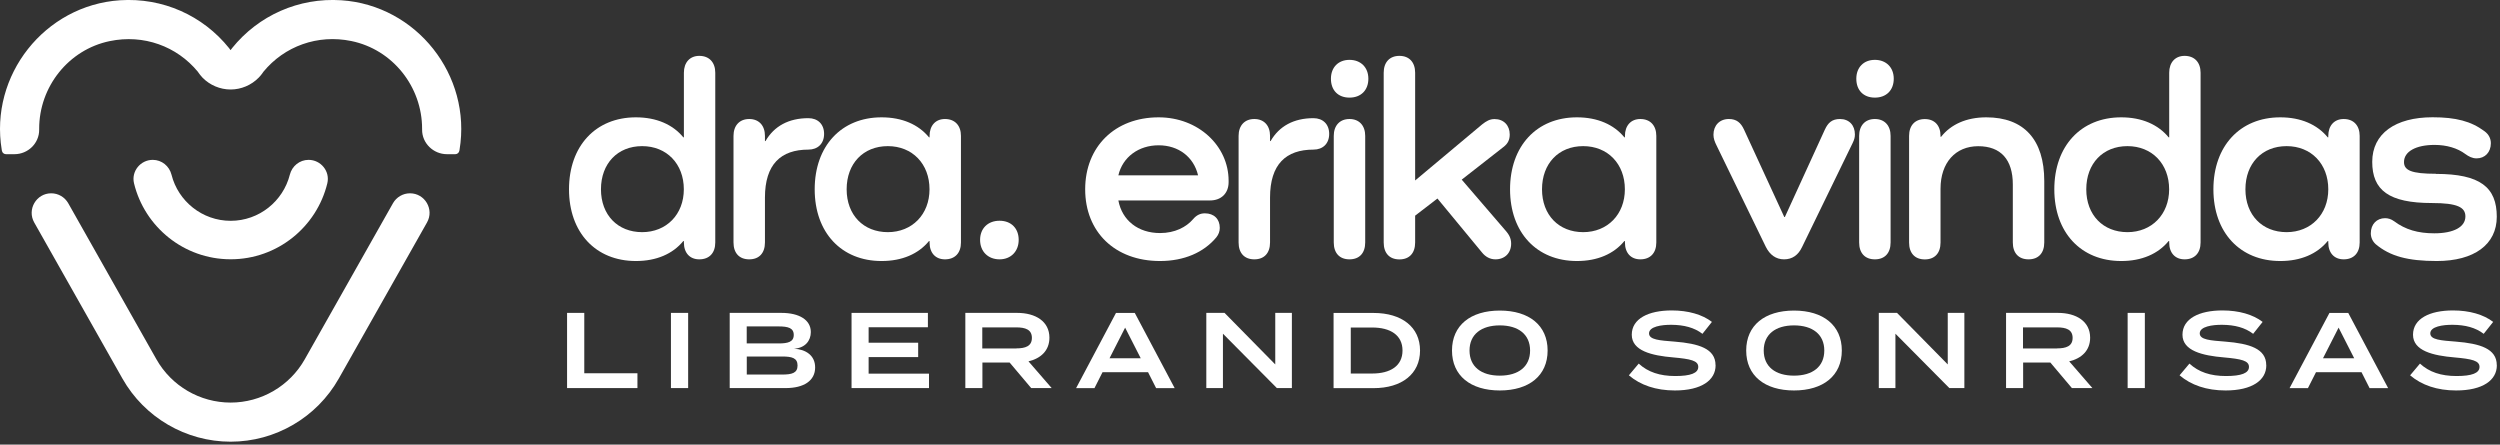 <svg width="388" height="69" viewBox="0 0 388 69" fill="none" xmlns="http://www.w3.org/2000/svg">
    <rect x="0" y="0" width="388" height="69" fill="#333333" stroke="none"/>
    <g clip-path="url(#clip0_19_734)">
        <path d="M111.01 11.29V37.63C111.01 39.27 110.08 40.25 108.53 40.25C107.07 40.25 106.14 39.27 106.14 37.63V37.41H106.05C104.41 39.41 101.88 40.51 98.69 40.51C92.44 40.51 88.31 36.08 88.31 29.38C88.31 22.68 92.43 18.21 98.69 18.21C101.88 18.21 104.41 19.32 106.05 21.31H106.14V11.29C106.14 9.69 107.07 8.67 108.53 8.67C110.08 8.67 111.01 9.69 111.01 11.29ZM106.13 29.38C106.13 25.43 103.47 22.68 99.66 22.68C95.85 22.68 93.27 25.38 93.27 29.38C93.27 33.38 95.89 36.03 99.66 36.03C103.43 36.03 106.13 33.28 106.13 29.38Z" fill="white"/>
        <path d="M127.9 20.78C127.9 22.29 126.92 23.22 125.46 23.22C121.2 23.22 118.72 25.48 118.72 30.67V37.63C118.72 39.27 117.83 40.25 116.28 40.25C114.73 40.25 113.84 39.27 113.84 37.63V21.09C113.84 19.49 114.77 18.47 116.28 18.47C117.79 18.47 118.72 19.49 118.72 21.09V21.89H118.81C120.14 19.58 122.4 18.34 125.46 18.34C126.92 18.34 127.9 19.27 127.9 20.78Z" fill="white"/>
        <path d="M149.14 21.09V37.63C149.14 39.27 148.21 40.25 146.66 40.25C145.2 40.25 144.27 39.27 144.27 37.63V37.41H144.18C142.54 39.41 140.01 40.51 136.82 40.51C130.57 40.51 126.44 36.08 126.44 29.38C126.44 22.68 130.56 18.21 136.82 18.21C140.01 18.21 142.54 19.32 144.18 21.31H144.27V21.09C144.27 19.49 145.2 18.47 146.66 18.47C148.21 18.47 149.14 19.49 149.14 21.09ZM144.26 29.38C144.26 25.43 141.6 22.68 137.79 22.68C133.98 22.68 131.4 25.38 131.4 29.38C131.4 33.38 134.02 36.03 137.79 36.03C141.56 36.03 144.26 33.28 144.26 29.38Z" fill="white"/>
        <path d="M152.11 37.23C152.11 35.46 153.31 34.26 155.13 34.26C156.95 34.26 158.1 35.46 158.1 37.23C158.1 39 156.9 40.25 155.13 40.25C153.36 40.25 152.11 39.05 152.11 37.23Z" fill="white"/>
        <path d="M180.04 40.51C173.03 40.51 168.42 35.99 168.42 29.38C168.42 22.77 173.03 18.21 179.82 18.21C185.98 18.21 190.68 22.64 190.68 28.05V28.27C190.68 30 189.53 31.11 187.8 31.11H173.57C174.15 34.21 176.63 36.17 180.04 36.17C182.35 36.17 184.12 35.24 185.18 34C185.71 33.38 186.29 33.11 187 33.11C188.42 33.11 189.31 34 189.31 35.37C189.31 35.9 189.13 36.39 188.78 36.83C186.83 39.18 183.77 40.51 180.04 40.51ZM173.57 27.21H185.94C185.27 24.37 182.92 22.55 179.82 22.55C176.72 22.55 174.23 24.37 173.57 27.21Z" fill="white"/>
        <path d="M206.29 20.78C206.29 22.29 205.31 23.22 203.85 23.22C199.59 23.22 197.11 25.48 197.11 30.67V37.63C197.11 39.27 196.22 40.25 194.67 40.25C193.12 40.25 192.23 39.27 192.23 37.63V21.09C192.23 19.49 193.16 18.47 194.67 18.47C196.18 18.47 197.11 19.49 197.11 21.09V21.89H197.2C198.53 19.58 200.79 18.34 203.85 18.34C205.31 18.34 206.29 19.27 206.29 20.78Z" fill="white"/>
        <path d="M206.56 12.22C206.56 10.45 207.71 9.29 209.44 9.29C211.17 9.29 212.37 10.44 212.37 12.22C212.37 14 211.22 15.15 209.44 15.15C207.66 15.15 206.56 14 206.56 12.22ZM211.88 21.09V37.63C211.88 39.27 210.99 40.25 209.44 40.25C207.89 40.25 207 39.27 207 37.63V21.09C207 19.49 207.93 18.47 209.44 18.47C210.95 18.47 211.88 19.49 211.88 21.09Z" fill="white"/>
        <path d="M233.69 35.81C234.18 36.39 234.53 36.96 234.53 37.81C234.53 39.27 233.55 40.25 232.09 40.25C231.25 40.25 230.54 39.85 230.01 39.19L223.09 30.81L219.63 33.47V37.64C219.63 39.28 218.74 40.26 217.19 40.26C215.64 40.26 214.75 39.28 214.75 37.64V11.29C214.75 9.65 215.68 8.67 217.19 8.67C218.7 8.67 219.63 9.65 219.63 11.29V28.01L230.01 19.32C230.68 18.79 231.21 18.48 231.96 18.48C233.38 18.48 234.31 19.46 234.31 20.87C234.31 21.67 234.04 22.29 233.33 22.82L226.86 27.88L233.69 35.82V35.81Z" fill="white"/>
        <path d="M257.06 21.09V37.63C257.06 39.27 256.13 40.25 254.58 40.25C253.12 40.25 252.19 39.27 252.19 37.63V37.41H252.1C250.46 39.41 247.93 40.51 244.74 40.51C238.49 40.51 234.36 36.08 234.36 29.38C234.36 22.68 238.48 18.21 244.74 18.21C247.93 18.21 250.46 19.32 252.1 21.31H252.19V21.09C252.19 19.49 253.12 18.47 254.58 18.47C256.13 18.47 257.06 19.49 257.06 21.09ZM252.18 29.38C252.18 25.43 249.52 22.68 245.71 22.68C241.9 22.68 239.32 25.38 239.32 29.38C239.32 33.38 241.94 36.03 245.71 36.03C249.48 36.03 252.18 33.28 252.18 29.38Z" fill="white"/>
        <path d="M287.88 20.87C287.88 21.31 287.79 21.67 287.53 22.2L279.68 38.34C279.1 39.58 278.17 40.25 276.89 40.25C275.61 40.25 274.67 39.54 274.05 38.3L266.42 22.6C266.11 21.98 265.93 21.49 265.93 20.91C265.93 19.49 266.86 18.47 268.32 18.47C269.52 18.47 270.18 19.05 270.67 20.11L276.92 33.68H277.01L283.22 20.11C283.71 19.05 284.33 18.47 285.57 18.47C286.99 18.47 287.88 19.45 287.88 20.86V20.87Z" fill="white"/>
        <path d="M288.1 12.22C288.1 10.45 289.25 9.29 290.98 9.29C292.71 9.29 293.91 10.44 293.91 12.22C293.91 14 292.76 15.15 290.98 15.15C289.2 15.15 288.1 14 288.1 12.22ZM293.42 21.09V37.63C293.42 39.27 292.53 40.25 290.98 40.25C289.43 40.25 288.54 39.27 288.54 37.63V21.09C288.54 19.49 289.47 18.47 290.98 18.47C292.49 18.47 293.42 19.49 293.42 21.09Z" fill="white"/>
        <path d="M317.27 28.1V37.63C317.27 39.27 316.38 40.25 314.83 40.25C313.28 40.25 312.39 39.27 312.39 37.63V28.63C312.39 24.77 310.53 22.69 307.02 22.69C303.51 22.69 301.17 25.22 301.17 29.3V37.64C301.17 39.28 300.28 40.26 298.73 40.26C297.18 40.26 296.29 39.28 296.29 37.64V21.1C296.29 19.46 297.22 18.48 298.73 18.48C300.24 18.48 301.17 19.46 301.17 21.1V21.23H301.26C302.77 19.32 305.16 18.21 308.27 18.21C314.12 18.21 317.27 21.67 317.27 28.1Z" fill="white"/>
        <path d="M341.53 11.29V37.63C341.53 39.27 340.6 40.25 339.05 40.25C337.59 40.25 336.66 39.27 336.66 37.63V37.41H336.57C334.93 39.41 332.4 40.51 329.21 40.51C322.96 40.51 318.83 36.08 318.83 29.38C318.83 22.68 322.95 18.21 329.21 18.21C332.4 18.21 334.93 19.32 336.57 21.31H336.66V11.29C336.66 9.69 337.59 8.67 339.05 8.67C340.6 8.67 341.53 9.69 341.53 11.29ZM336.65 29.38C336.65 25.43 333.99 22.68 330.18 22.68C326.37 22.68 323.79 25.38 323.79 29.38C323.79 33.38 326.41 36.03 330.18 36.03C333.95 36.03 336.65 33.28 336.65 29.38Z" fill="white"/>
        <path d="M366.22 21.09V37.63C366.22 39.27 365.29 40.25 363.74 40.25C362.28 40.25 361.35 39.27 361.35 37.63V37.41H361.26C359.62 39.41 357.09 40.51 353.9 40.51C347.65 40.51 343.52 36.08 343.52 29.38C343.52 22.68 347.64 18.21 353.9 18.21C357.09 18.21 359.62 19.32 361.26 21.31H361.35V21.09C361.35 19.49 362.28 18.47 363.74 18.47C365.29 18.47 366.22 19.49 366.22 21.09ZM361.35 29.38C361.35 25.43 358.69 22.68 354.88 22.68C351.07 22.68 348.49 25.38 348.49 29.38C348.49 33.38 351.11 36.03 354.88 36.03C358.65 36.03 361.35 33.28 361.35 29.38Z" fill="white"/>
        <path d="M378.06 26.99C384.93 26.99 387.5 29.07 387.5 33.64C387.5 37.94 384 40.51 378.19 40.51C373.67 40.51 370.92 39.76 368.7 37.89C368.21 37.45 367.95 36.83 367.95 36.21C367.95 34.79 368.88 33.86 370.17 33.86C370.61 33.86 371.1 33.99 371.59 34.35C373.32 35.64 375.27 36.21 377.8 36.21C380.82 36.21 382.63 35.23 382.63 33.59C382.63 32.17 381.39 31.51 377.44 31.51C370.74 31.51 368.17 29.51 368.17 25.12C368.17 20.73 371.76 18.2 377.53 18.2C381.17 18.2 383.52 18.82 385.6 20.37C386.27 20.86 386.58 21.52 386.58 22.23C386.58 23.65 385.65 24.58 384.36 24.58C383.69 24.58 383.12 24.27 382.63 23.91C381.39 22.98 379.7 22.49 377.84 22.49C374.96 22.49 373.1 23.51 373.1 25.15C373.1 26.44 374.25 26.97 378.07 26.97L378.06 26.99Z" fill="white"/>
        <path d="M98.93 57.93V60.23H88.01V48.56H90.68V57.93H98.93Z" fill="white"/>
        <path d="M104.13 60.23V48.56H106.8V60.23H104.13Z" fill="white"/>
        <path d="M126.51 57.03C126.51 59.1 124.74 60.23 121.94 60.23H113.25V48.56H121.27C124.07 48.56 125.84 49.66 125.84 51.54C125.84 52.87 124.97 54.01 123.24 54.12C125.07 54.22 126.51 55.17 126.51 57.02V57.03ZM115.89 53.3H120.84C122.29 53.3 123.19 53.07 123.19 51.98C123.19 50.89 122.29 50.66 120.84 50.66H115.89V53.29V53.3ZM123.78 56.73C123.78 55.55 122.9 55.33 121.4 55.33H115.9V58.13H121.4C122.9 58.13 123.78 57.9 123.78 56.73Z" fill="white"/>
        <path d="M144.18 58V60.23H132.16V48.56H144.01V50.79H134.81V53.19H142.5V55.42H134.81V57.99H144.18V58Z" fill="white"/>
        <path d="M160.04 60.23L156.69 56.26H152.47V60.23H149.82V48.56H157.87C160.72 48.56 162.87 49.88 162.87 52.41C162.87 54.39 161.55 55.63 159.62 56.08L163.22 60.23H160.04ZM157.72 54.07C159.12 54.07 160.15 53.74 160.15 52.44C160.15 51.14 159.12 50.81 157.72 50.81H152.45V54.08H157.72V54.07Z" fill="white"/>
        <path d="M178.16 57.77H171.11L169.86 60.24H167.01L173.2 48.57H176.12L182.31 60.24H179.43L178.18 57.77H178.16ZM177.04 55.6L174.62 50.85L172.2 55.6H177.03H177.04Z" fill="white"/>
        <path d="M200.5 48.56V60.23H198.17L189.8 51.79V60.23H187.22V48.56H190.05L197.92 56.56V48.56H200.5Z" fill="white"/>
        <path d="M220.39 54.4C220.39 58.03 217.57 60.24 213.17 60.24H206.97V48.57H213.17C217.57 48.57 220.39 50.77 220.39 54.4ZM217.67 54.4C217.67 52 215.77 50.83 212.97 50.83H209.64V57.97H212.97C215.77 57.97 217.67 56.8 217.67 54.4Z" fill="white"/>
        <path d="M225.35 54.4C225.35 50.5 228.22 48.2 232.77 48.2C237.32 48.2 240.19 50.5 240.19 54.4C240.19 58.3 237.32 60.6 232.77 60.6C228.22 60.6 225.35 58.3 225.35 54.4ZM237.47 54.4C237.47 51.9 235.65 50.5 232.77 50.5C229.89 50.5 228.07 51.9 228.07 54.4C228.07 56.9 229.87 58.3 232.77 58.3C235.67 58.3 237.47 56.9 237.47 54.4Z" fill="white"/>
        <path d="M266.26 56.7C266.26 59 264.08 60.6 259.94 60.6C256.99 60.6 254.59 59.77 252.8 58.25L254.33 56.43C255.76 57.75 257.61 58.36 260 58.36C262.39 58.36 263.57 57.91 263.57 56.94C263.57 55.97 262.37 55.71 259.69 55.47C256.36 55.19 253.25 54.45 253.25 51.95C253.25 49.45 255.85 48.18 259.45 48.18C262 48.18 264.2 48.81 265.69 49.96L264.22 51.81C262.94 50.83 261.35 50.43 259.45 50.41C257.87 50.39 255.93 50.68 255.93 51.74C255.93 52.74 257.6 52.84 259.91 53.02C263.63 53.32 266.25 54.1 266.25 56.67L266.26 56.7Z" fill="white"/>
        <path d="M271.01 54.4C271.01 50.5 273.88 48.2 278.43 48.2C282.98 48.2 285.85 50.5 285.85 54.4C285.85 58.3 282.98 60.6 278.43 60.6C273.88 60.6 271.01 58.3 271.01 54.4ZM283.13 54.4C283.13 51.9 281.31 50.5 278.43 50.5C275.55 50.5 273.73 51.9 273.73 54.4C273.73 56.9 275.53 58.3 278.43 58.3C281.33 58.3 283.13 56.9 283.13 54.4Z" fill="white"/>
        <path d="M304.87 48.56V60.23H302.54L294.17 51.79V60.23H291.59V48.56H294.42L302.29 56.56V48.56H304.87Z" fill="white"/>
        <path d="M321.56 60.23L318.21 56.26H313.99V60.23H311.34V48.56H319.39C322.24 48.56 324.39 49.88 324.39 52.41C324.39 54.39 323.07 55.63 321.14 56.08L324.74 60.23H321.56ZM319.24 54.07C320.64 54.07 321.67 53.74 321.67 52.44C321.67 51.14 320.64 50.81 319.24 50.81H313.97V54.08H319.24V54.07Z" fill="white"/>
        <path d="M330.21 60.23V48.56H332.88V60.23H330.21Z" fill="white"/>
        <path d="M351.73 56.7C351.73 59 349.55 60.6 345.41 60.6C342.46 60.6 340.06 59.77 338.27 58.25L339.8 56.43C341.23 57.75 343.08 58.36 345.47 58.36C347.86 58.36 349.04 57.91 349.04 56.94C349.04 55.97 347.84 55.71 345.16 55.47C341.83 55.19 338.72 54.45 338.72 51.95C338.72 49.45 341.32 48.18 344.92 48.18C347.47 48.18 349.67 48.81 351.16 49.96L349.69 51.81C348.41 50.83 346.82 50.43 344.92 50.41C343.34 50.39 341.4 50.68 341.4 51.74C341.4 52.74 343.07 52.84 345.38 53.02C349.1 53.32 351.72 54.1 351.72 56.67L351.73 56.7Z" fill="white"/>
        <path d="M366.49 57.77H359.44L358.19 60.24H355.34L361.53 48.57H364.45L370.64 60.24H367.76L366.51 57.77H366.49ZM365.37 55.6L362.95 50.85L360.53 55.6H365.36H365.37Z" fill="white"/>
        <path d="M387.51 56.7C387.51 59 385.33 60.6 381.19 60.6C378.24 60.6 375.84 59.77 374.05 58.25L375.58 56.43C377.01 57.75 378.86 58.36 381.25 58.36C383.64 58.36 384.82 57.91 384.82 56.94C384.82 55.97 383.62 55.71 380.94 55.47C377.61 55.19 374.5 54.45 374.5 51.95C374.5 49.45 377.1 48.18 380.7 48.18C383.25 48.18 385.45 48.81 386.94 49.96L385.47 51.81C384.19 50.83 382.6 50.43 380.7 50.41C379.12 50.39 377.18 50.68 377.18 51.74C377.18 52.74 378.85 52.84 381.16 53.02C384.88 53.32 387.5 54.1 387.5 56.67L387.51 56.7Z" fill="white"/>
        <path d="M63.63 30C65.95 30 67.42 32.51 66.27 34.53L52.58 58.75C49.16 64.8 42.73 68.55 35.79 68.55C28.85 68.55 22.41 64.79 19 58.75L5.31 34.53C4.17 32.51 5.63 30 7.95 30C9.04 30 10.05 30.59 10.59 31.54L24.28 55.77C26.62 59.91 31.03 62.48 35.79 62.48C40.55 62.48 44.96 59.91 47.3 55.76L60.99 31.54C61.53 30.59 62.54 30 63.63 30Z" fill="white"/>
        <path d="M35.79 40.24C28.54 40.24 22.44 35.21 20.8 28.45C20.35 26.59 21.8 24.81 23.71 24.81C25.1 24.81 26.28 25.77 26.62 27.12C27.65 31.22 31.38 34.27 35.8 34.27C40.22 34.27 43.94 31.22 44.98 27.12C45.32 25.77 46.5 24.81 47.89 24.81C49.8 24.81 51.25 26.59 50.8 28.45C49.16 35.21 43.06 40.24 35.81 40.24H35.79Z" fill="white"/>
        <path d="M71.32 23.25C71.31 23.3 71.3 23.36 71.29 23.41C71.23 23.71 70.97 23.93 70.66 23.93H69.37C67.25 23.93 65.49 22.22 65.51 20.11V19.98C65.51 13.45 60.93 7.68 54.53 6.37C49.29 5.29 44.14 7.17 40.87 11.15C40.86 11.17 40.85 11.18 40.84 11.2C40.76 11.31 40.68 11.42 40.6 11.53C40.58 11.55 40.57 11.58 40.55 11.59C40.52 11.64 40.48 11.68 40.44 11.73C40.42 11.76 40.39 11.79 40.37 11.81C40.34 11.85 40.3 11.89 40.26 11.93C40.22 11.97 40.18 12.01 40.15 12.05C39.01 13.22 37.42 13.89 35.79 13.89C34.16 13.89 32.57 13.22 31.43 12.05C31.41 12.03 31.39 12 31.37 11.98C31.35 11.96 31.33 11.93 31.31 11.91C31.25 11.85 31.21 11.8 31.16 11.74C31.08 11.65 31.01 11.57 30.95 11.48C30.88 11.39 30.81 11.3 30.75 11.2C30.74 11.18 30.73 11.17 30.72 11.15C27.45 7.17 22.28 5.29 17.03 6.38C10.64 7.7 6.07 13.47 6.08 19.99V20.12C6.1 22.23 4.35 23.93 2.24 23.93H0.93C0.62 23.93 0.35 23.71 0.3 23.41C0.3 23.36 0.28 23.3 0.27 23.25C-1.65 11.69 6.94 0.81 18.63 0.04C25.22 -0.39 31.47 2.38 35.56 7.48C35.61 7.56 35.67 7.62 35.71 7.69C35.74 7.72 35.76 7.75 35.78 7.78C35.8 7.75 35.83 7.72 35.85 7.69C35.89 7.64 35.93 7.59 35.97 7.54C35.99 7.52 36 7.51 36.01 7.49V7.48C40.12 2.38 46.37 -0.39 52.96 0.04C64.65 0.81 73.24 11.69 71.32 23.25Z" fill="white"/>
        <path d="M31.43 12.05C31.43 12.05 31.39 12 31.37 11.98C31.39 12 31.41 12.03 31.43 12.05Z" fill="white"/>
        <path d="M40.27 11.93C40.27 11.93 40.2 12.01 40.16 12.05C40.16 12.05 40.24 11.97 40.27 11.93Z" fill="white"/>
    </g>
    <defs>
        <clipPath id="clip0_19_734">
            <rect width="387.51" height="68.56" fill="white"/>
        </clipPath>
    </defs>
</svg>
